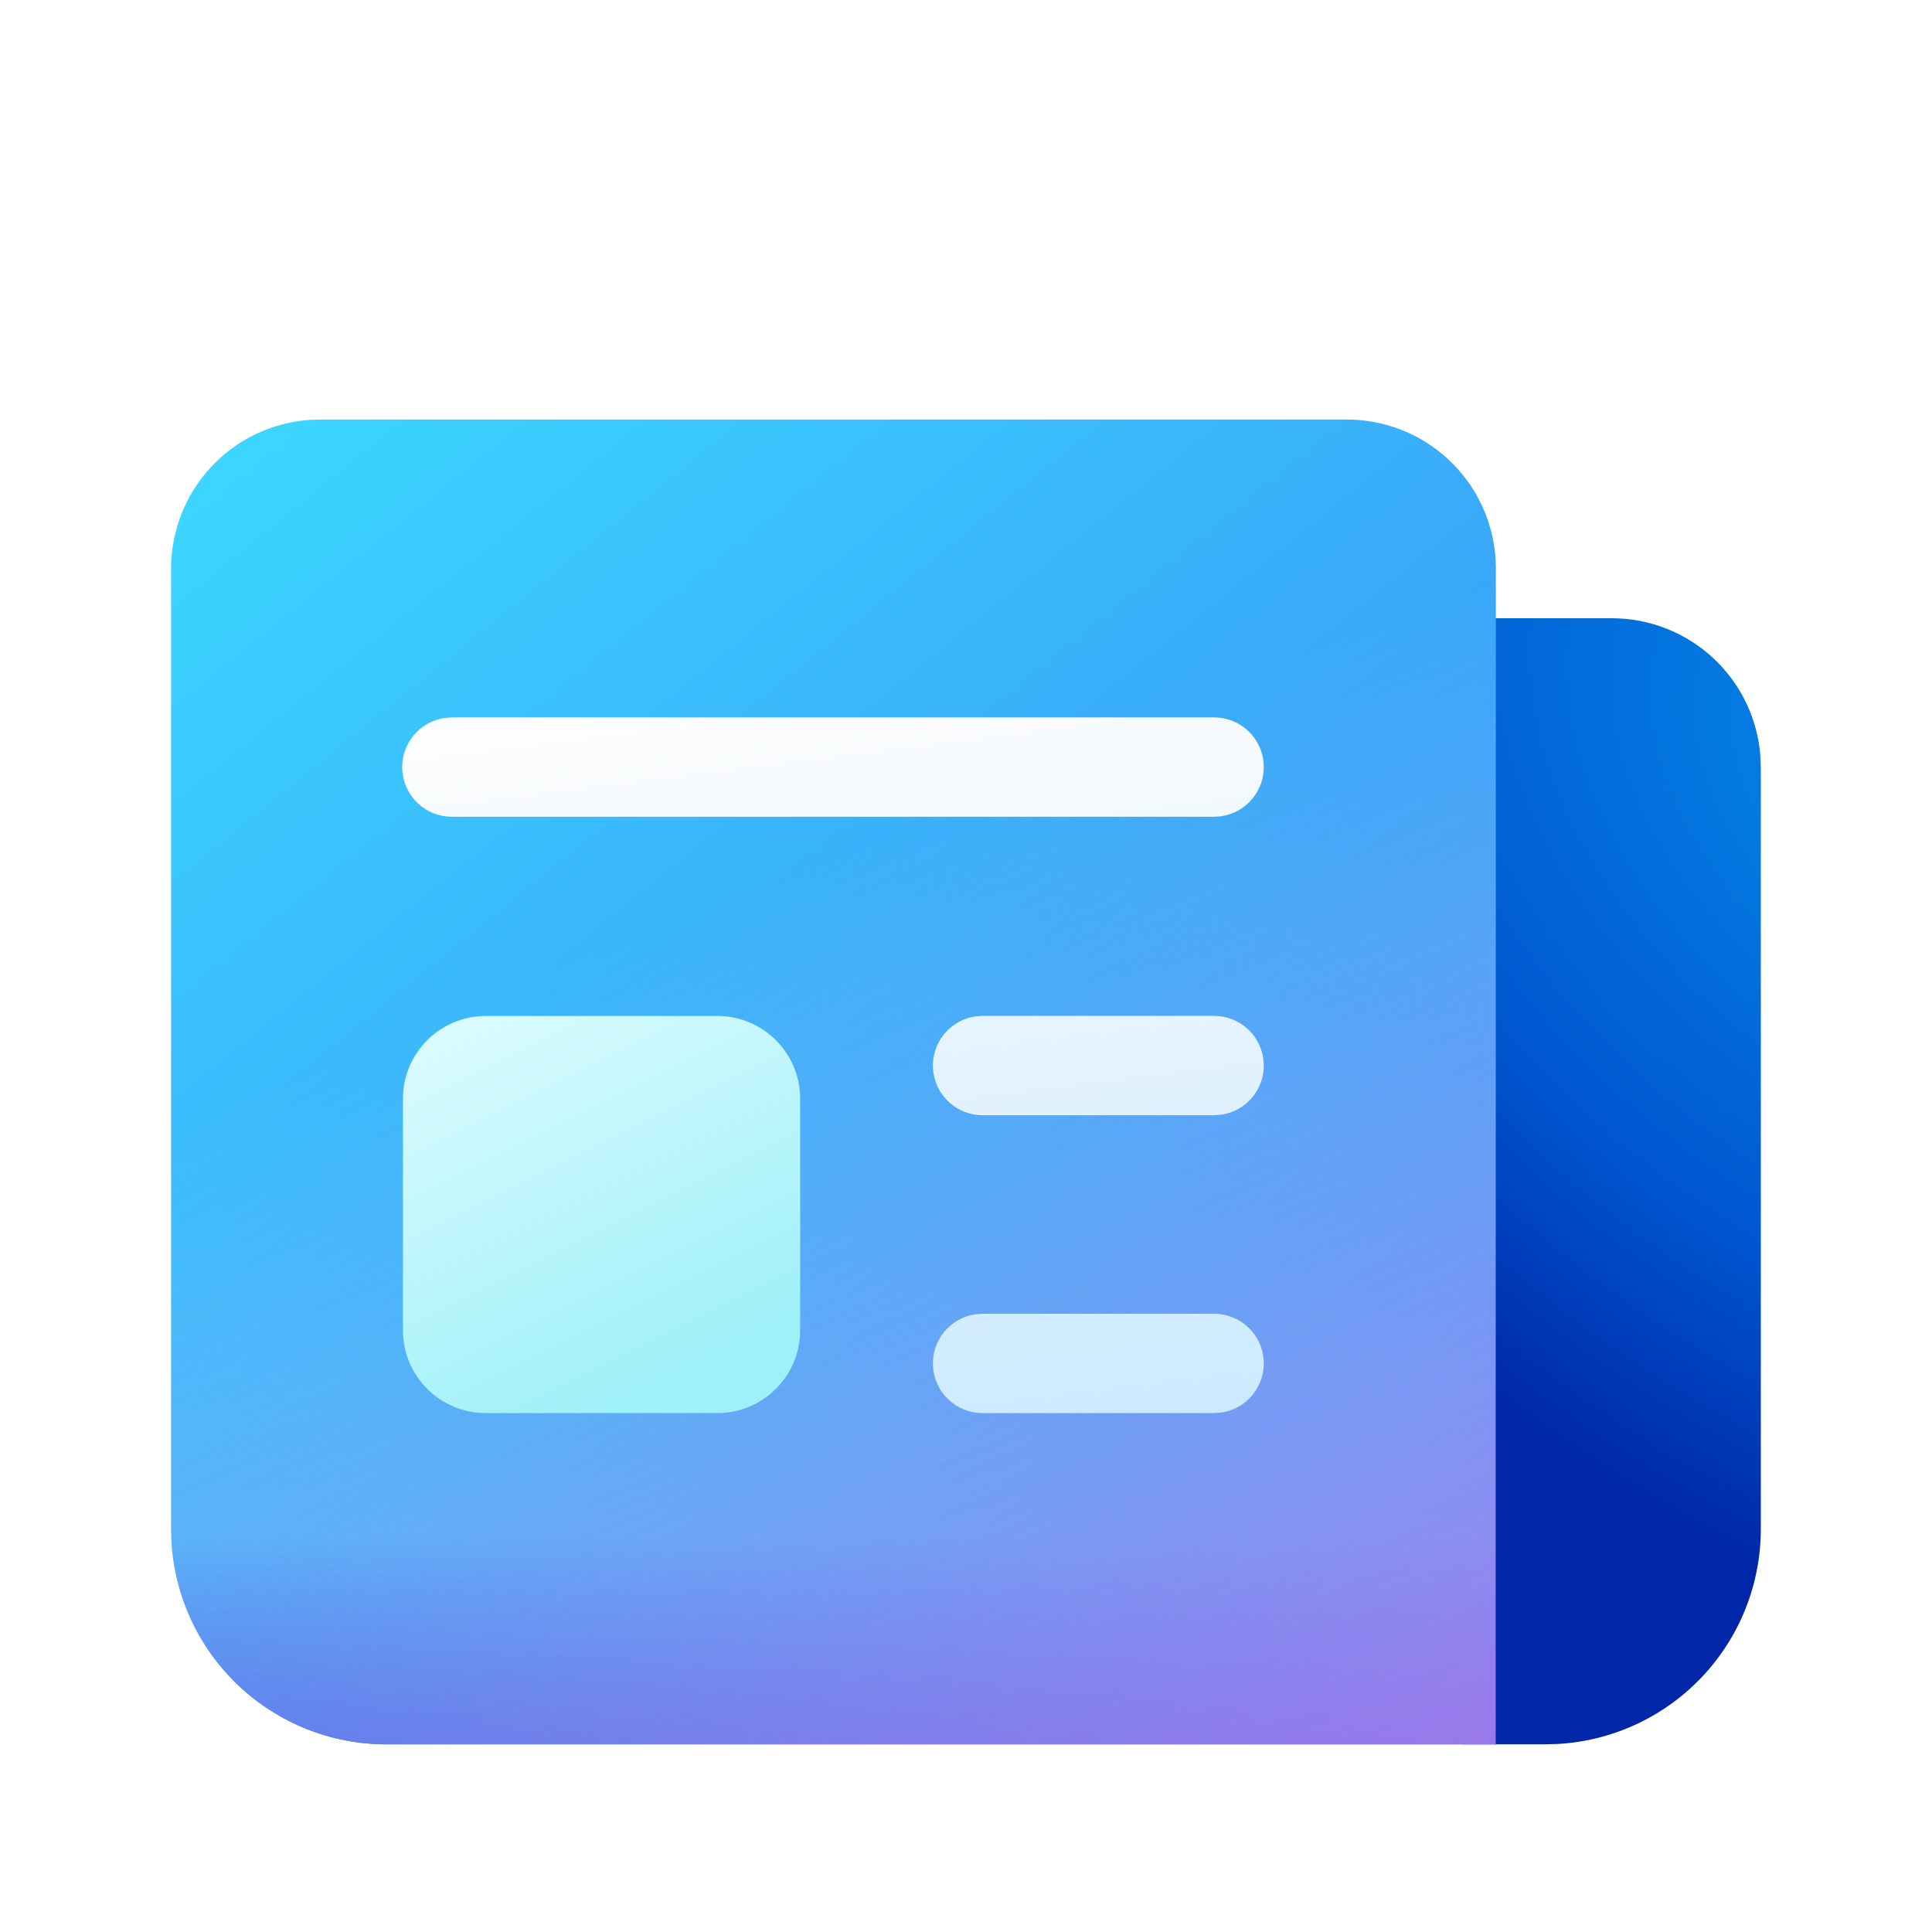 <svg width="50" height="50" viewBox="0 0 50 50" fill="none" xmlns="http://www.w3.org/2000/svg">
<g filter="url(#filter0_d_82_49)">
<path d="M37.855 12H41.713C42.69 12 43.631 12.371 44.345 13.038C45.06 13.705 45.494 14.618 45.561 15.593L45.57 15.857V35.571C45.57 36.995 45.025 38.364 44.048 39.398C43.071 40.432 41.735 41.054 40.314 41.134L39.998 41.143H37.855V12Z" fill="url(#paint0_radial_82_49)"/>
<path d="M9.999 41.143C8.576 41.143 7.207 40.599 6.172 39.621C5.138 38.644 4.517 37.308 4.436 35.887L4.428 35.571V10.714C4.428 9.737 4.799 8.796 5.466 8.082C6.132 7.367 7.046 6.933 8.021 6.866L8.285 6.857H34.856C35.834 6.857 36.775 7.228 37.489 7.895C38.203 8.562 38.638 9.475 38.705 10.45L38.713 10.714L38.705 41.143H9.999Z" fill="url(#paint1_linear_82_49)"/>
<path d="M9.999 41.143C8.576 41.143 7.207 40.599 6.172 39.621C5.138 38.644 4.517 37.308 4.436 35.887L4.428 35.571V10.714C4.428 9.737 4.799 8.796 5.466 8.082C6.132 7.367 7.046 6.933 8.021 6.866L8.285 6.857H34.856C35.834 6.857 36.775 7.228 37.489 7.895C38.203 8.562 38.638 9.475 38.705 10.45L38.713 10.714L38.705 41.143H9.999Z" fill="url(#paint2_linear_82_49)"/>
<path d="M9.999 41.143C8.576 41.143 7.207 40.599 6.172 39.621C5.138 38.644 4.517 37.308 4.436 35.887L4.428 35.571V10.714C4.428 9.737 4.799 8.796 5.466 8.082C6.132 7.367 7.046 6.933 8.021 6.866L8.285 6.857H34.856C35.834 6.857 36.775 7.228 37.489 7.895C38.203 8.562 38.638 9.475 38.705 10.45L38.713 10.714L38.705 41.143H9.999Z" fill="url(#paint3_linear_82_49)"/>
<path d="M18.565 22.293C19.748 22.293 20.708 23.253 20.708 24.435V30.429C20.708 31.611 19.748 32.571 18.565 32.571H12.571C11.388 32.571 10.428 31.611 10.428 30.429V24.435C10.428 23.253 11.388 22.293 12.571 22.293H18.565Z" fill="url(#paint4_linear_82_49)"/>
<path d="M25.428 30H31.421C31.747 30 32.061 30.124 32.299 30.346C32.537 30.569 32.681 30.873 32.704 31.198C32.726 31.523 32.624 31.844 32.418 32.097C32.213 32.35 31.919 32.515 31.596 32.559L31.421 32.571H25.428C25.102 32.571 24.789 32.448 24.551 32.225C24.313 32.003 24.168 31.698 24.146 31.373C24.124 31.048 24.226 30.727 24.431 30.474C24.637 30.222 24.931 30.056 25.253 30.012L25.428 30ZM25.428 22.291H31.421C31.747 22.291 32.061 22.415 32.299 22.637C32.537 22.86 32.681 23.164 32.704 23.489C32.726 23.814 32.624 24.135 32.418 24.388C32.213 24.641 31.919 24.806 31.596 24.85L31.421 24.862H25.428C25.102 24.862 24.789 24.738 24.551 24.516C24.313 24.294 24.168 23.989 24.146 23.664C24.124 23.339 24.226 23.018 24.431 22.765C24.637 22.512 24.931 22.347 25.253 22.303L25.428 22.291ZM11.707 14.566H31.421C31.747 14.566 32.061 14.69 32.299 14.912C32.537 15.135 32.681 15.439 32.704 15.764C32.726 16.089 32.624 16.411 32.418 16.663C32.213 16.916 31.919 17.081 31.596 17.126L31.421 17.138H11.707C11.379 17.141 11.062 17.019 10.821 16.796C10.58 16.573 10.434 16.267 10.411 15.94C10.389 15.612 10.492 15.289 10.701 15.035C10.909 14.782 11.207 14.618 11.532 14.577L11.707 14.566Z" fill="url(#paint5_linear_82_49)"/>
</g>
<defs>
<filter id="filter0_d_82_49" x="-3" y="0" width="56" height="56" filterUnits="userSpaceOnUse" color-interpolation-filters="sRGB">
<feFlood flood-opacity="0" result="BackgroundImageFix"/>
<feColorMatrix in="SourceAlpha" type="matrix" values="0 0 0 0 0 0 0 0 0 0 0 0 0 0 0 0 0 0 127 0" result="hardAlpha"/>
<feOffset dy="4"/>
<feGaussianBlur stdDeviation="2"/>
<feComposite in2="hardAlpha" operator="out"/>
<feColorMatrix type="matrix" values="0 0 0 0 0 0 0 0 0 0 0 0 0 0 0 0 0 0 0.25 0"/>
<feBlend mode="normal" in2="BackgroundImageFix" result="effect1_dropShadow_82_49"/>
<feBlend mode="normal" in="SourceGraphic" in2="effect1_dropShadow_82_49" result="shape"/>
</filter>
<radialGradient id="paint0_radial_82_49" cx="0" cy="0" r="1" gradientUnits="userSpaceOnUse" gradientTransform="translate(50.198 16.371) rotate(127.598) scale(20.23 29.806)">
<stop stop-color="#068BEB"/>
<stop offset="0.617" stop-color="#0056CF"/>
<stop offset="0.974" stop-color="#0027A7"/>
</radialGradient>
<linearGradient id="paint1_linear_82_49" x1="14.223" y1="1.582" x2="42.625" y2="36.626" gradientUnits="userSpaceOnUse">
<stop stop-color="#3BD5FF"/>
<stop offset="1" stop-color="#367AF2"/>
</linearGradient>
<linearGradient id="paint2_linear_82_49" x1="24.02" y1="34.55" x2="24.02" y2="41.143" gradientUnits="userSpaceOnUse">
<stop offset="0.181" stop-color="#2764E7" stop-opacity="0"/>
<stop offset="1" stop-color="#2764E7"/>
</linearGradient>
<linearGradient id="paint3_linear_82_49" x1="22.795" y1="17.407" x2="36.427" y2="50.093" gradientUnits="userSpaceOnUse">
<stop stop-color="#DCF8FF" stop-opacity="0"/>
<stop offset="1" stop-color="#FF6CE8" stop-opacity="0.7"/>
</linearGradient>
<linearGradient id="paint4_linear_82_49" x1="11.408" y1="21.789" x2="16.549" y2="32.081" gradientUnits="userSpaceOnUse">
<stop stop-color="#DEFCFF"/>
<stop offset="1" stop-color="#9FF0F9"/>
</linearGradient>
<linearGradient id="paint5_linear_82_49" x1="12.37" y1="14.882" x2="14.81" y2="34.339" gradientUnits="userSpaceOnUse">
<stop stop-color="#FDFDFD"/>
<stop offset="1" stop-color="#CCEAFF"/>
</linearGradient>
</defs>
</svg>
